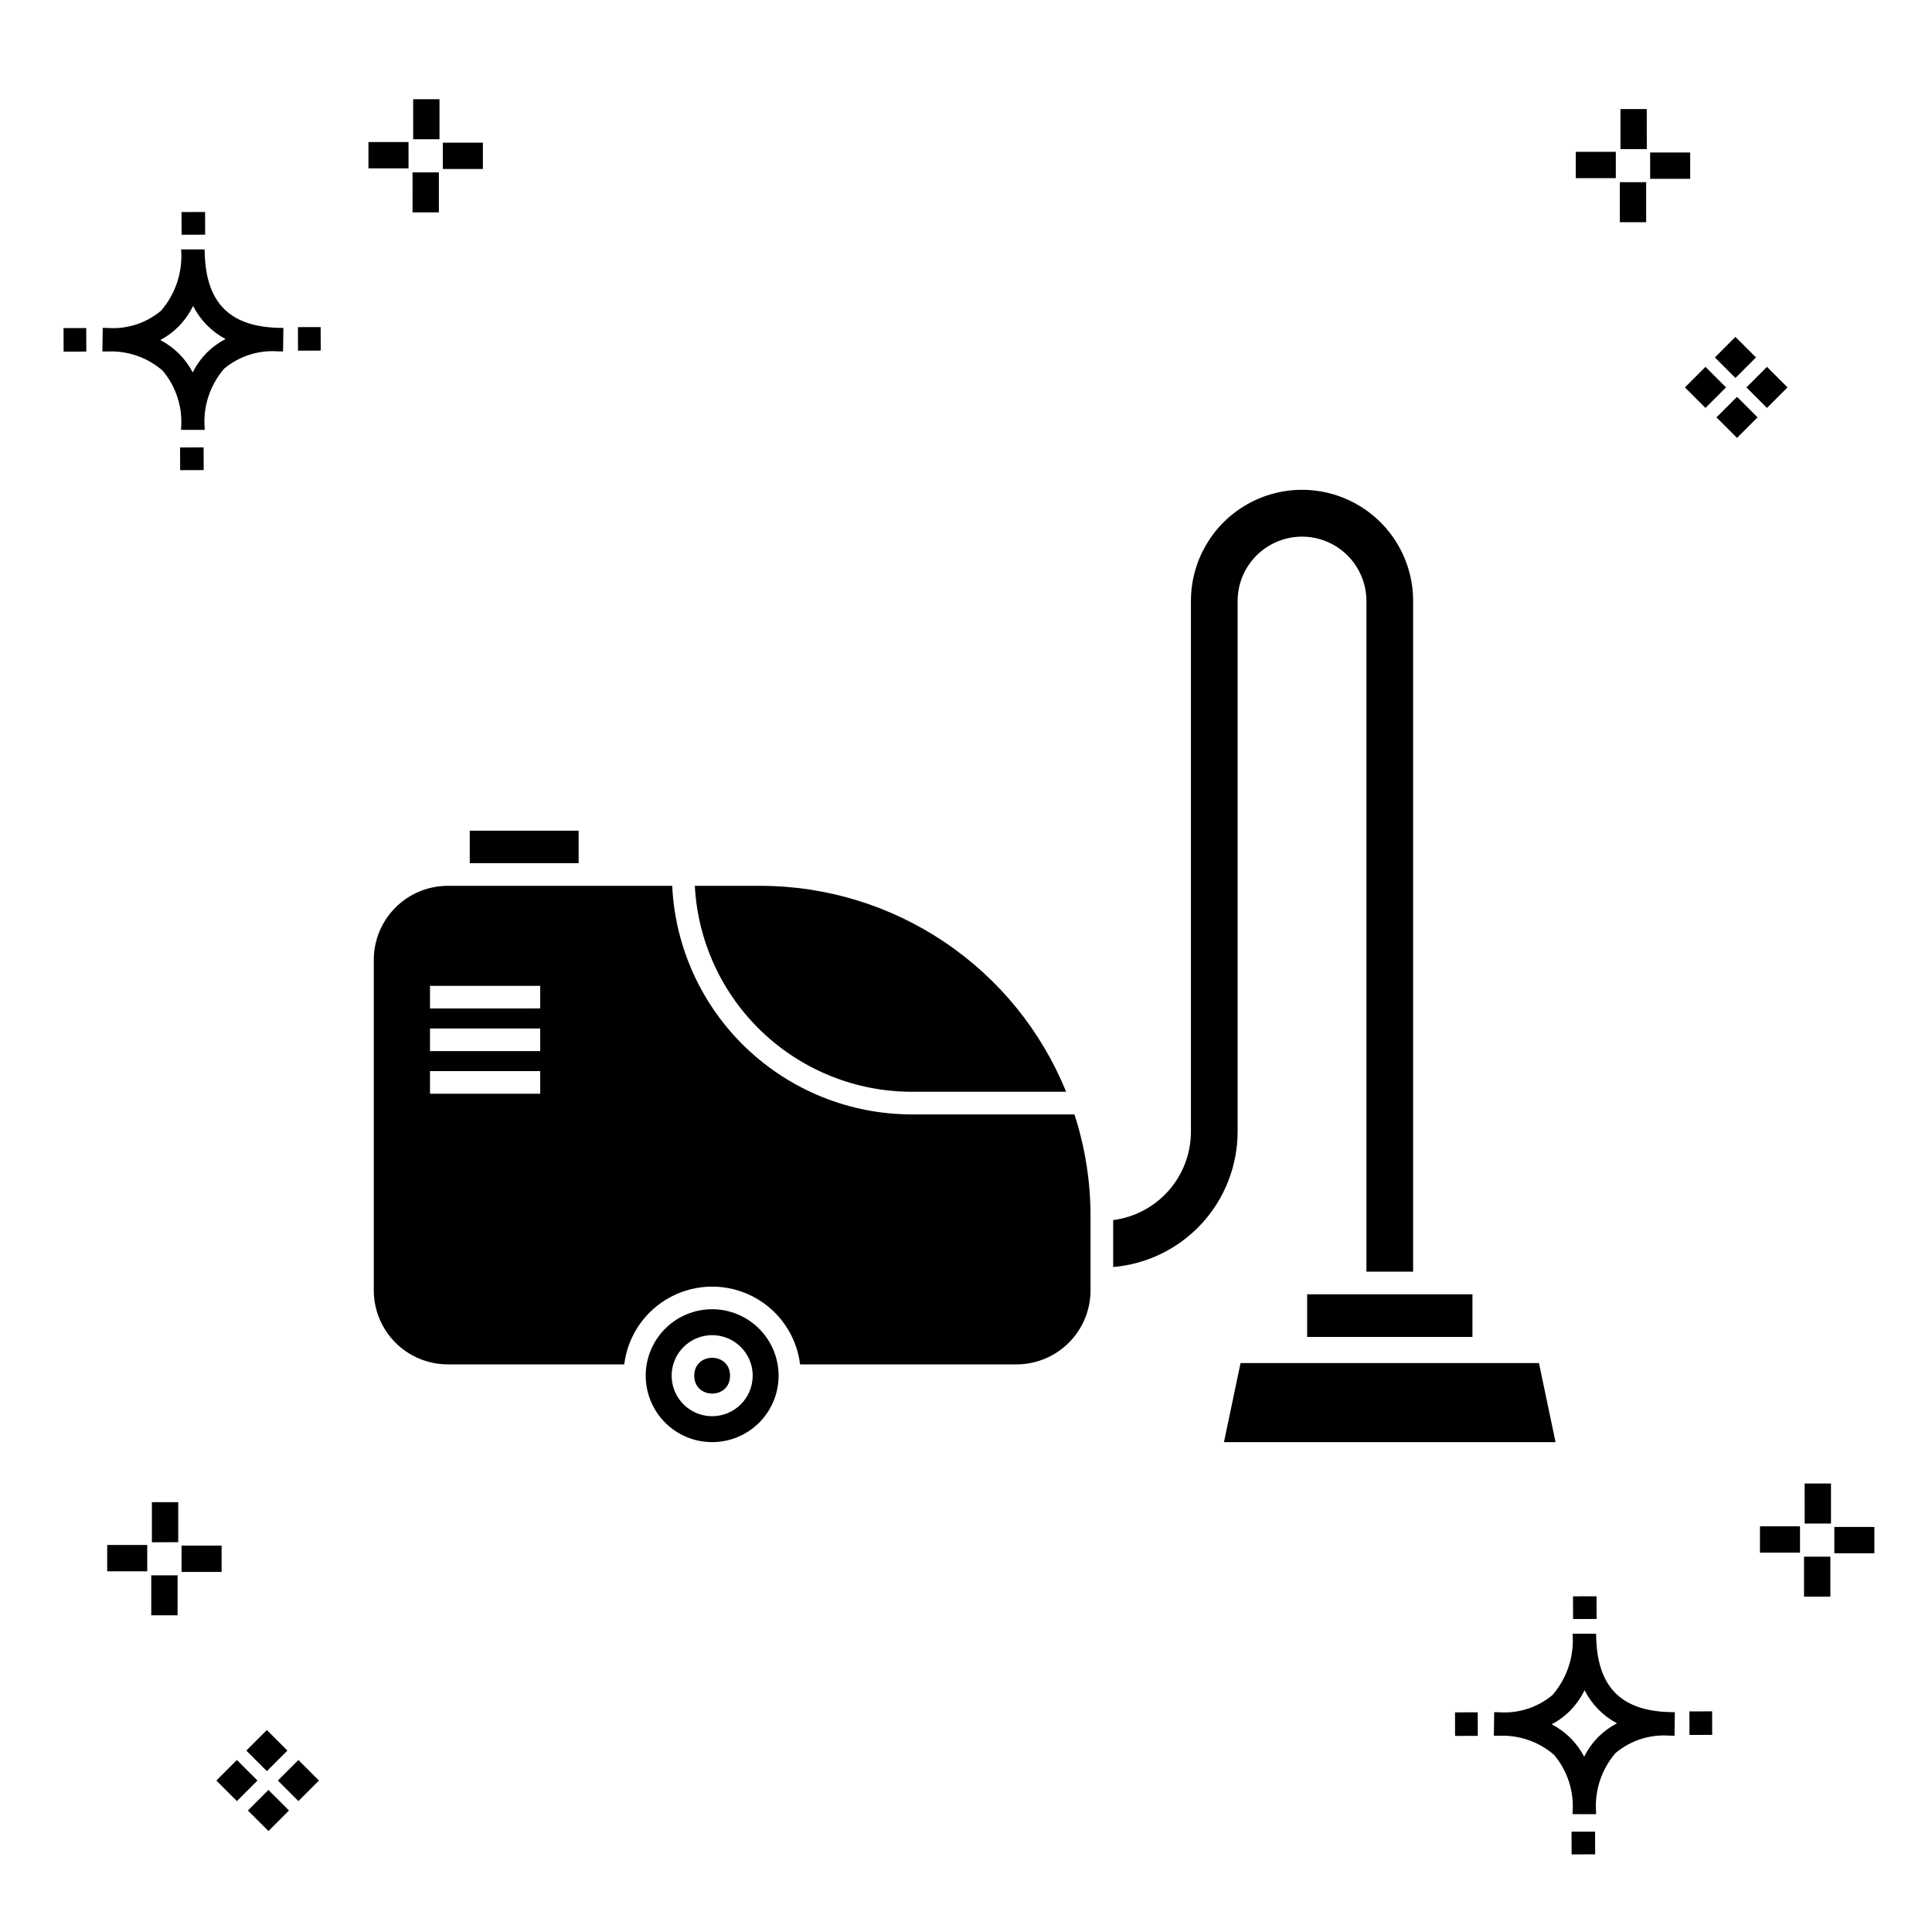 <?xml version="1.0" encoding="UTF-8"?>
<!-- Uploaded to: SVG Repo, www.svgrepo.com, Generator: SVG Repo Mixer Tools -->
<svg fill="#000000" width="800px" height="800px" version="1.1" viewBox="144 144 512 512" xmlns="http://www.w3.org/2000/svg">
 <g>
  <path d="m197.96 262.56 0.02 6.016-6.238 0.02-0.02-6.016zm19.738-31.68c0.434 0.023 0.93 0.008 1.402 0.02l-0.082 6.238c-0.449 0.008-0.93-0.004-1.387-0.02v-0.004c-5.172-0.379-10.285 1.277-14.254 4.617-3.746 4.352-5.598 10.023-5.141 15.75v0.449l-6.238-0.016v-0.445c0.434-5.535-1.328-11.02-4.914-15.262-4.047-3.504-9.285-5.316-14.633-5.055h-0.004c-0.434 0-0.867-0.008-1.312-0.02l0.09-6.238c0.441 0 0.879 0.008 1.309 0.02h-0.004c5.129 0.375 10.203-1.266 14.148-4.566 3.879-4.484 5.797-10.34 5.32-16.254l6.238 0.008c0.074 13.766 6.266 20.395 19.461 20.777zm-13.922 2.969h-0.004c-3.703-1.969-6.707-5.031-8.602-8.773-1.043 2.148-2.453 4.098-4.164 5.762-1.352 1.301-2.879 2.406-4.539 3.277 3.691 1.902 6.699 4.902 8.609 8.586 1.004-2.019 2.336-3.856 3.945-5.438 1.41-1.363 3.008-2.516 4.75-3.414zm-42.938-2.898 0.02 6.238 6.016-0.016-0.02-6.238zm68.137-0.273-6.019 0.016 0.02 6.238 6.019-0.016zm-30.609-24.484-0.02-6.016-6.238 0.02 0.02 6.016zm405.96 42.965 5.445 5.445-5.445 5.445-5.445-5.445zm7.941-7.941 5.445 5.445-5.445 5.445-5.445-5.445zm-16.301 0 5.445 5.445-5.445 5.445-5.445-5.445zm7.941-7.941 5.445 5.445-5.441 5.449-5.445-5.445zm-11.992-41.891h-10.613v-6.977h10.613zm-19.707-0.168h-10.613v-6.977h10.613zm8.043 11.668h-6.977v-10.602h6.977zm0.168-19.375h-6.977l-0.004-10.613h6.977zm-308.45 5.273h-10.617v-6.977h10.617zm-19.707-0.168h-10.617v-6.977h10.613zm8.043 11.664h-6.977l-0.004-10.598h6.977zm0.168-19.375h-6.977l-0.004-10.613h6.977zm300 448.52 0.02 6.016 6.238-0.02-0.02-6.016zm25.977-31.699c0.438 0.023 0.93 0.008 1.402 0.02l-0.082 6.238c-0.449 0.008-0.93-0.004-1.387-0.02-5.172-0.379-10.289 1.277-14.254 4.617-3.75 4.352-5.602 10.023-5.144 15.75v0.449l-6.238-0.016v-0.445c0.438-5.539-1.328-11.023-4.91-15.266-4.047-3.504-9.289-5.312-14.633-5.051h-0.004c-0.434 0-0.867-0.008-1.312-0.02l0.09-6.238c0.441 0 0.879 0.008 1.309 0.02h-0.004c5.129 0.371 10.203-1.266 14.145-4.566 3.879-4.484 5.797-10.34 5.32-16.254l6.238 0.008c0.074 13.762 6.266 20.395 19.461 20.773zm-13.922 2.969-0.004 0.004c-3.703-1.969-6.707-5.031-8.602-8.773-1.043 2.148-2.453 4.098-4.168 5.762-1.352 1.301-2.879 2.406-4.539 3.277 3.691 1.902 6.699 4.898 8.609 8.586 1.004-2.019 2.34-3.859 3.945-5.438 1.41-1.363 3.012-2.516 4.754-3.414zm-42.938-2.898 0.02 6.238 6.016-0.016-0.02-6.238zm68.137-0.273-6.019 0.016 0.02 6.238 6.019-0.016zm-30.609-24.48-0.02-6.016-6.238 0.02 0.02 6.016zm73.609-17.414-10.613 0.004v-6.977h10.613zm-19.707-0.164h-10.613v-6.977h10.613zm8.043 11.664h-6.977v-10.598h6.977zm0.168-19.375h-6.977l-0.004-10.613h6.977zm-414.09 70.602 5.445 5.445-5.445 5.445-5.445-5.445zm7.941-7.941 5.445 5.445-5.445 5.445-5.445-5.445zm-16.301 0 5.445 5.445-5.445 5.445-5.445-5.445zm7.941-7.941 5.445 5.445-5.445 5.445-5.445-5.445zm-11.996-41.895h-10.613v-6.973h10.613zm-19.707-0.164h-10.613v-6.977h10.613zm8.043 11.664h-6.977v-10.598h6.977zm0.168-19.375-6.977 0.004v-10.617h6.977z"/>
  <path d="m385.57 439.33c-16.328-0.027-32.02-6.332-43.828-17.609-11.805-11.277-18.824-26.66-19.602-42.969h-59.473c-5.199 0.004-10.184 2.07-13.859 5.75-3.676 3.676-5.746 8.66-5.75 13.859v87.605c0.004 5.199 2.074 10.184 5.75 13.863 3.676 3.676 8.66 5.742 13.859 5.746h46.762c0.941-7.648 5.578-14.348 12.402-17.926 6.828-3.578 14.973-3.578 21.801 0 6.824 3.578 11.461 10.277 12.402 17.926h57.355c5.199-0.004 10.184-2.07 13.863-5.746 3.676-3.68 5.742-8.664 5.75-13.863v-19.781c-0.008-9.121-1.445-18.184-4.266-26.855zm-98.406-5.477h-29.207v-5.996h29.203zm0-11.301h-29.207v-5.996h29.203zm0-11.309-29.207 0.004v-5.996h29.203z"/>
  <path d="m268.49 364.14h28.855v8.605h-28.855z"/>
  <path d="m471.98 303.25c0.012-6.09 3.269-11.711 8.547-14.754 5.273-3.043 11.773-3.043 17.047 0 5.277 3.043 8.535 8.664 8.547 14.754v177.75h12.371v-177.75c0-10.52-5.609-20.238-14.719-25.496-9.109-5.262-20.336-5.262-29.445 0-9.109 5.258-14.719 14.977-14.719 25.496v140.67c-0.008 5.742-2.102 11.285-5.894 15.594-3.793 4.309-9.023 7.094-14.715 7.828v12.434c8.988-0.762 17.363-4.871 23.469-11.508 6.106-6.641 9.5-15.328 9.512-24.348z"/>
  <path d="m332.73 490.96c-4.672 0-9.148 1.855-12.453 5.156-3.301 3.305-5.156 7.781-5.156 12.453s1.855 9.148 5.156 12.453c3.305 3.301 7.781 5.156 12.453 5.156s9.152-1.855 12.453-5.156c3.301-3.305 5.156-7.781 5.156-12.453-0.004-4.668-1.859-9.145-5.164-12.445-3.301-3.301-7.777-5.16-12.445-5.164zm0 28.348c-4.344 0-8.258-2.617-9.918-6.633-1.66-4.012-0.742-8.629 2.332-11.699 3.07-3.07 7.688-3.988 11.699-2.324 4.012 1.66 6.629 5.574 6.629 9.918-0.008 5.93-4.812 10.734-10.742 10.738z"/>
  <path d="m337.47 508.57c0 6.324-9.484 6.324-9.484 0s9.484-6.324 9.484 0"/>
  <path d="m490.41 487v11.301h43.805v-11.301z"/>
  <path d="m385.57 433.33h40.969c-6.547-16.109-17.746-29.906-32.168-39.629-14.422-9.723-31.414-14.926-48.805-14.949h-17.43c0.777 14.715 7.16 28.578 17.844 38.73 10.684 10.152 24.852 15.824 39.59 15.848z"/>
  <path d="m551.84 505.23h-79.082l-4.398 20.953h87.879z"/>
 </g>
</svg>